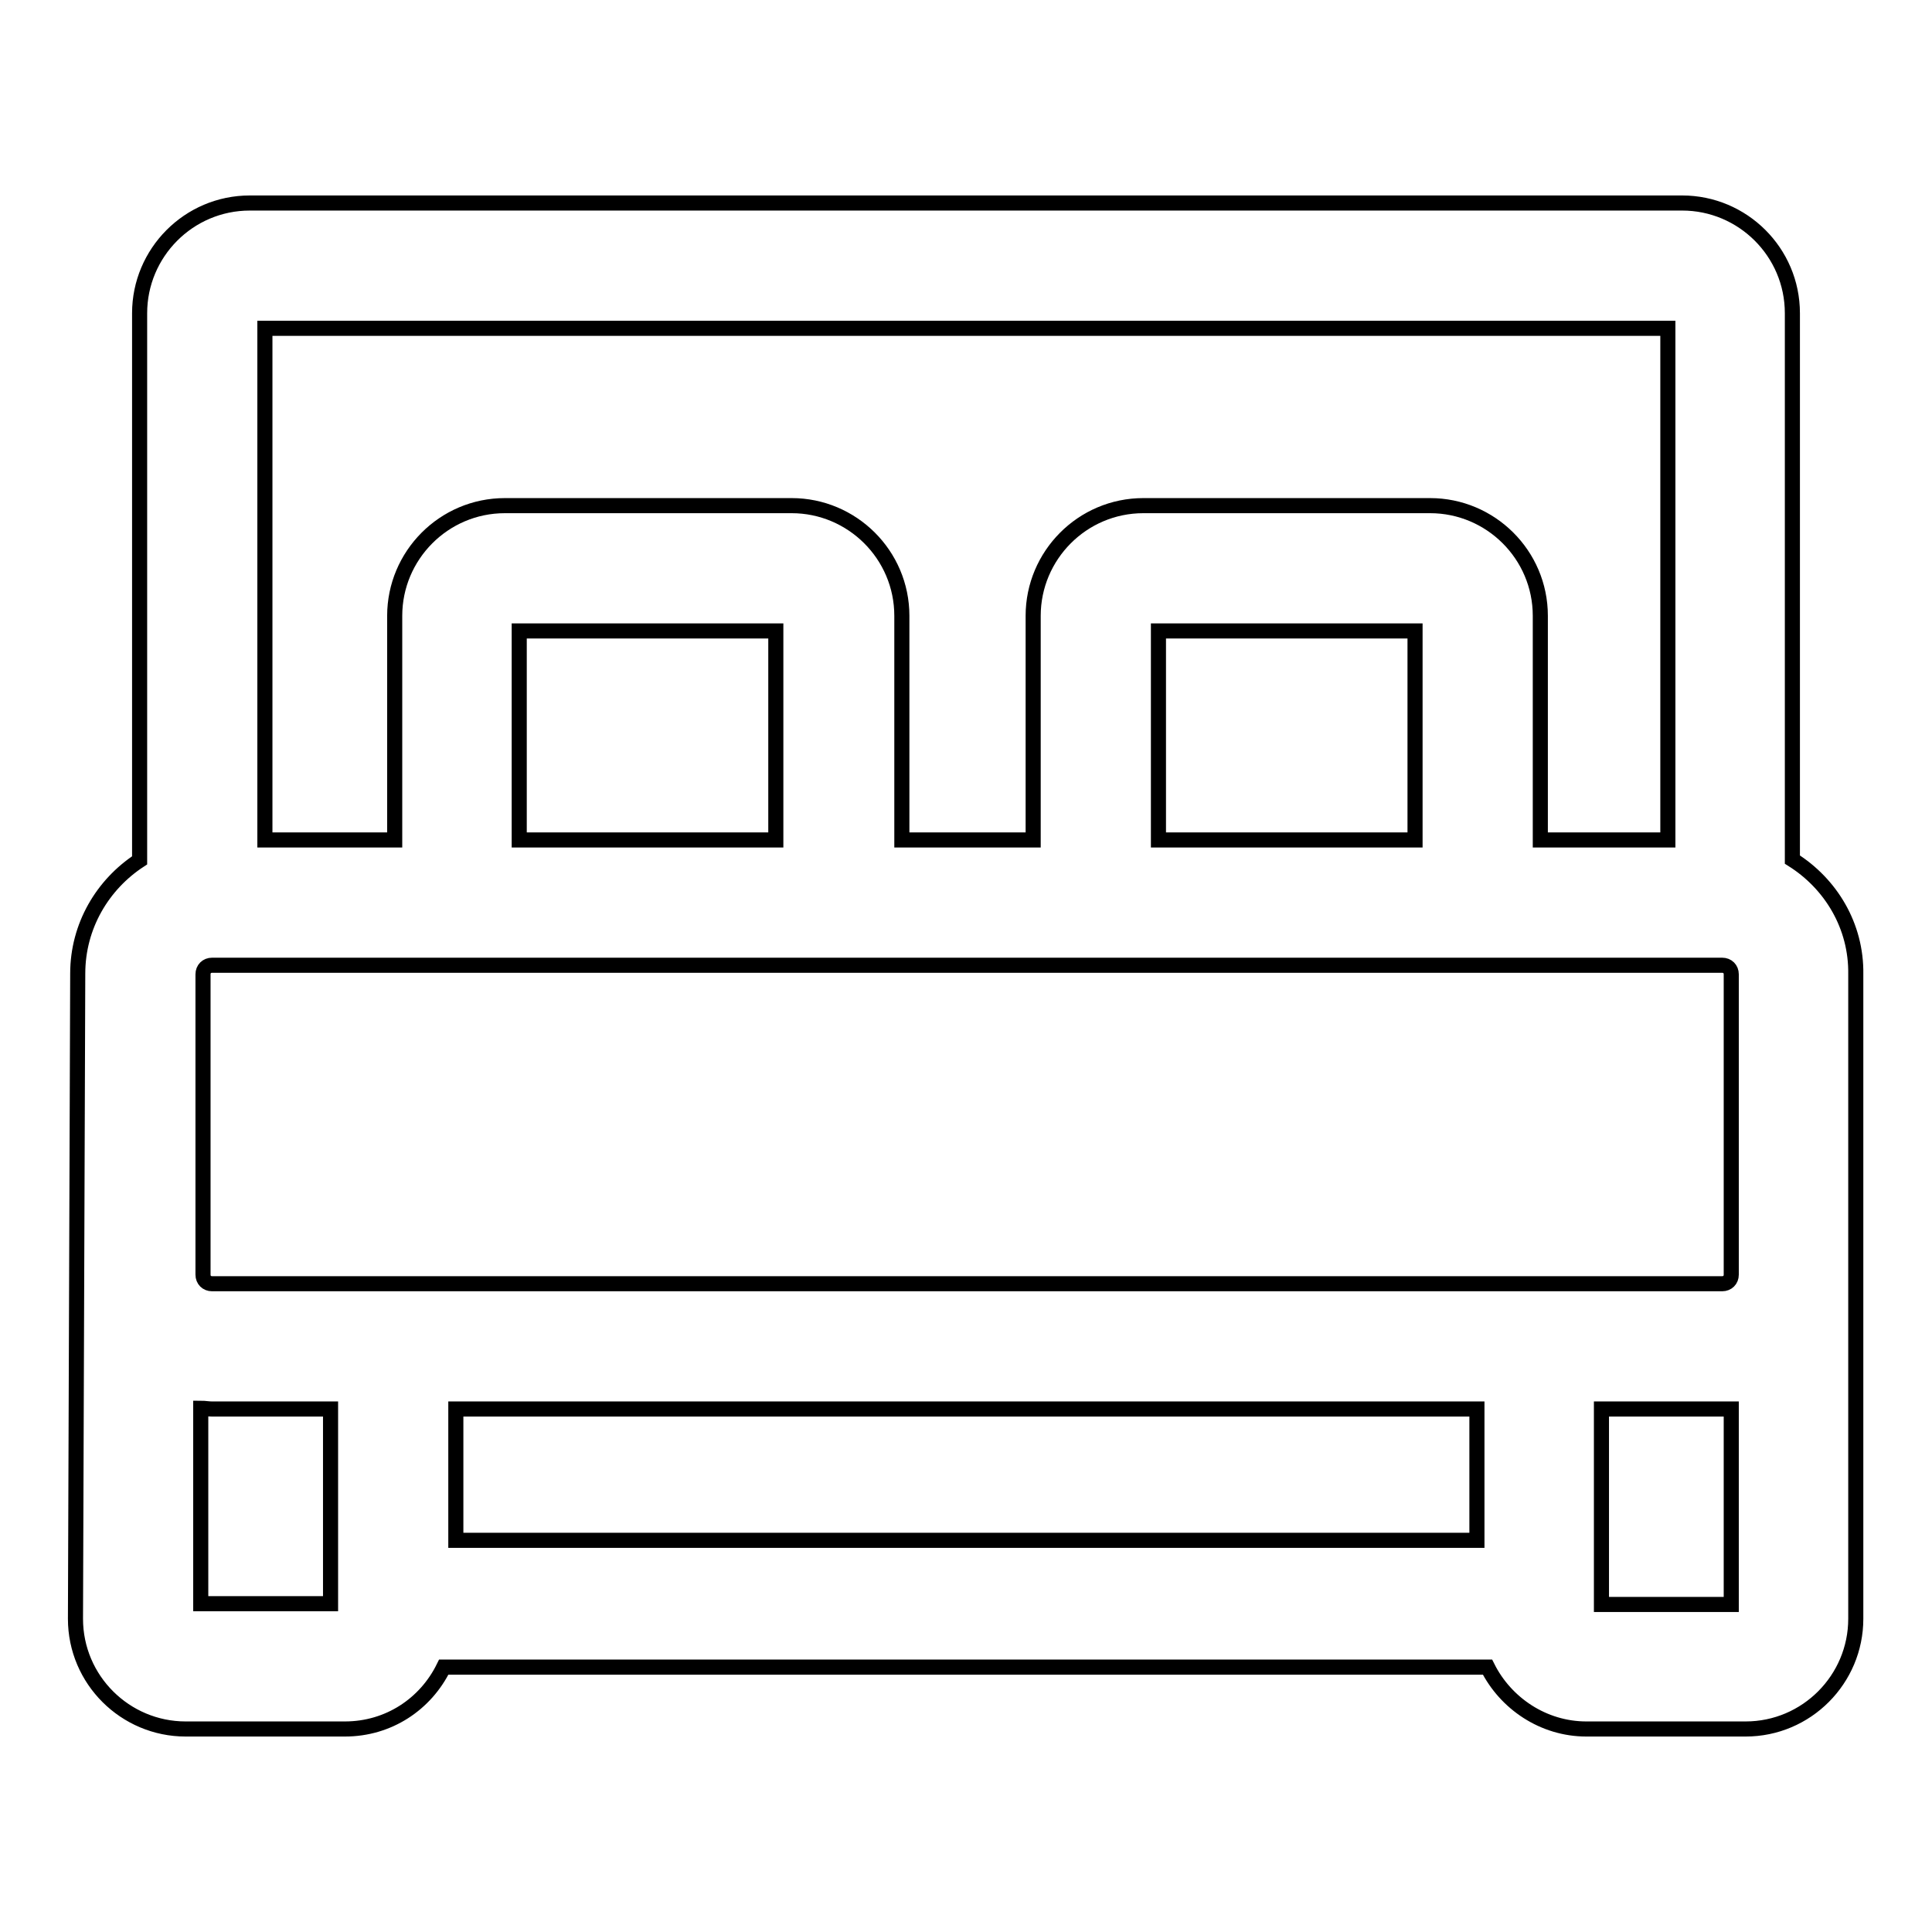 <?xml version="1.0" encoding="utf-8"?>
<!-- Svg Vector Icons : http://www.onlinewebfonts.com/icon -->
<!DOCTYPE svg PUBLIC "-//W3C//DTD SVG 1.1//EN" "http://www.w3.org/Graphics/SVG/1.1/DTD/svg11.dtd">
<svg version="1.1" xmlns="http://www.w3.org/2000/svg" xmlns:xlink="http://www.w3.org/1999/xlink" x="0px" y="0px" viewBox="0 0 256 256" enable-background="new 0 0 256 256" xml:space="preserve">
<g> <path stroke-width="2" fill-opacity="0" stroke="#000000"  d="M237.5,113.9c0-0.2,0-0.5,0-0.7V41.5c0-8.1-6.6-14.6-14.6-14.6H33.1c-8.1,0-14.6,6.6-14.6,14.6v71.7 c0,0.3,0,0.6,0,0.8c-4.9,3.2-8.2,8.7-8.2,15L10,214.5c0,8.1,6.6,14.6,14.6,14.6h21.1c5.8,0,10.7-3.3,13.1-8.2h138.3 c2.4,4.8,7.4,8.2,13.1,8.2h21.1c8.1,0,14.6-6.6,14.6-14.6v-85.4C246,122.7,242.6,117.1,237.5,113.9L237.5,113.9z M35.1,43.5H221 v67.8h-16.9V81.6c0-8.1-6.6-14.6-14.6-14.6h-38c-8.1,0-14.6,6.6-14.6,14.6v29.7h-17.4V81.6c0-8.1-6.6-14.6-14.6-14.6h-38 c-8.1,0-14.6,6.6-14.6,14.6v29.7H35.1V43.5z M187.5,111.3h-34V83.6h34V111.3z M102.8,111.3h-34V83.6h34V111.3z M26.6,212.5v-25.9 c0.5,0,1,0.1,1.5,0.1h15.7v25.8H26.6z M195.6,204.1H60.4v-17.4h135.3V204.1z M212.2,212.5v-25.8h16c0.4,0,0.8,0,1.2,0v25.9H212.2z  M229.4,168.9c0,0.7-0.5,1.2-1.2,1.2H28.1c-0.7,0-1.2-0.5-1.2-1.2v-39.8c0-0.7,0.5-1.2,1.2-1.2h200.1c0.7,0,1.2,0.5,1.2,1.2V168.9z "/></g>
</svg>